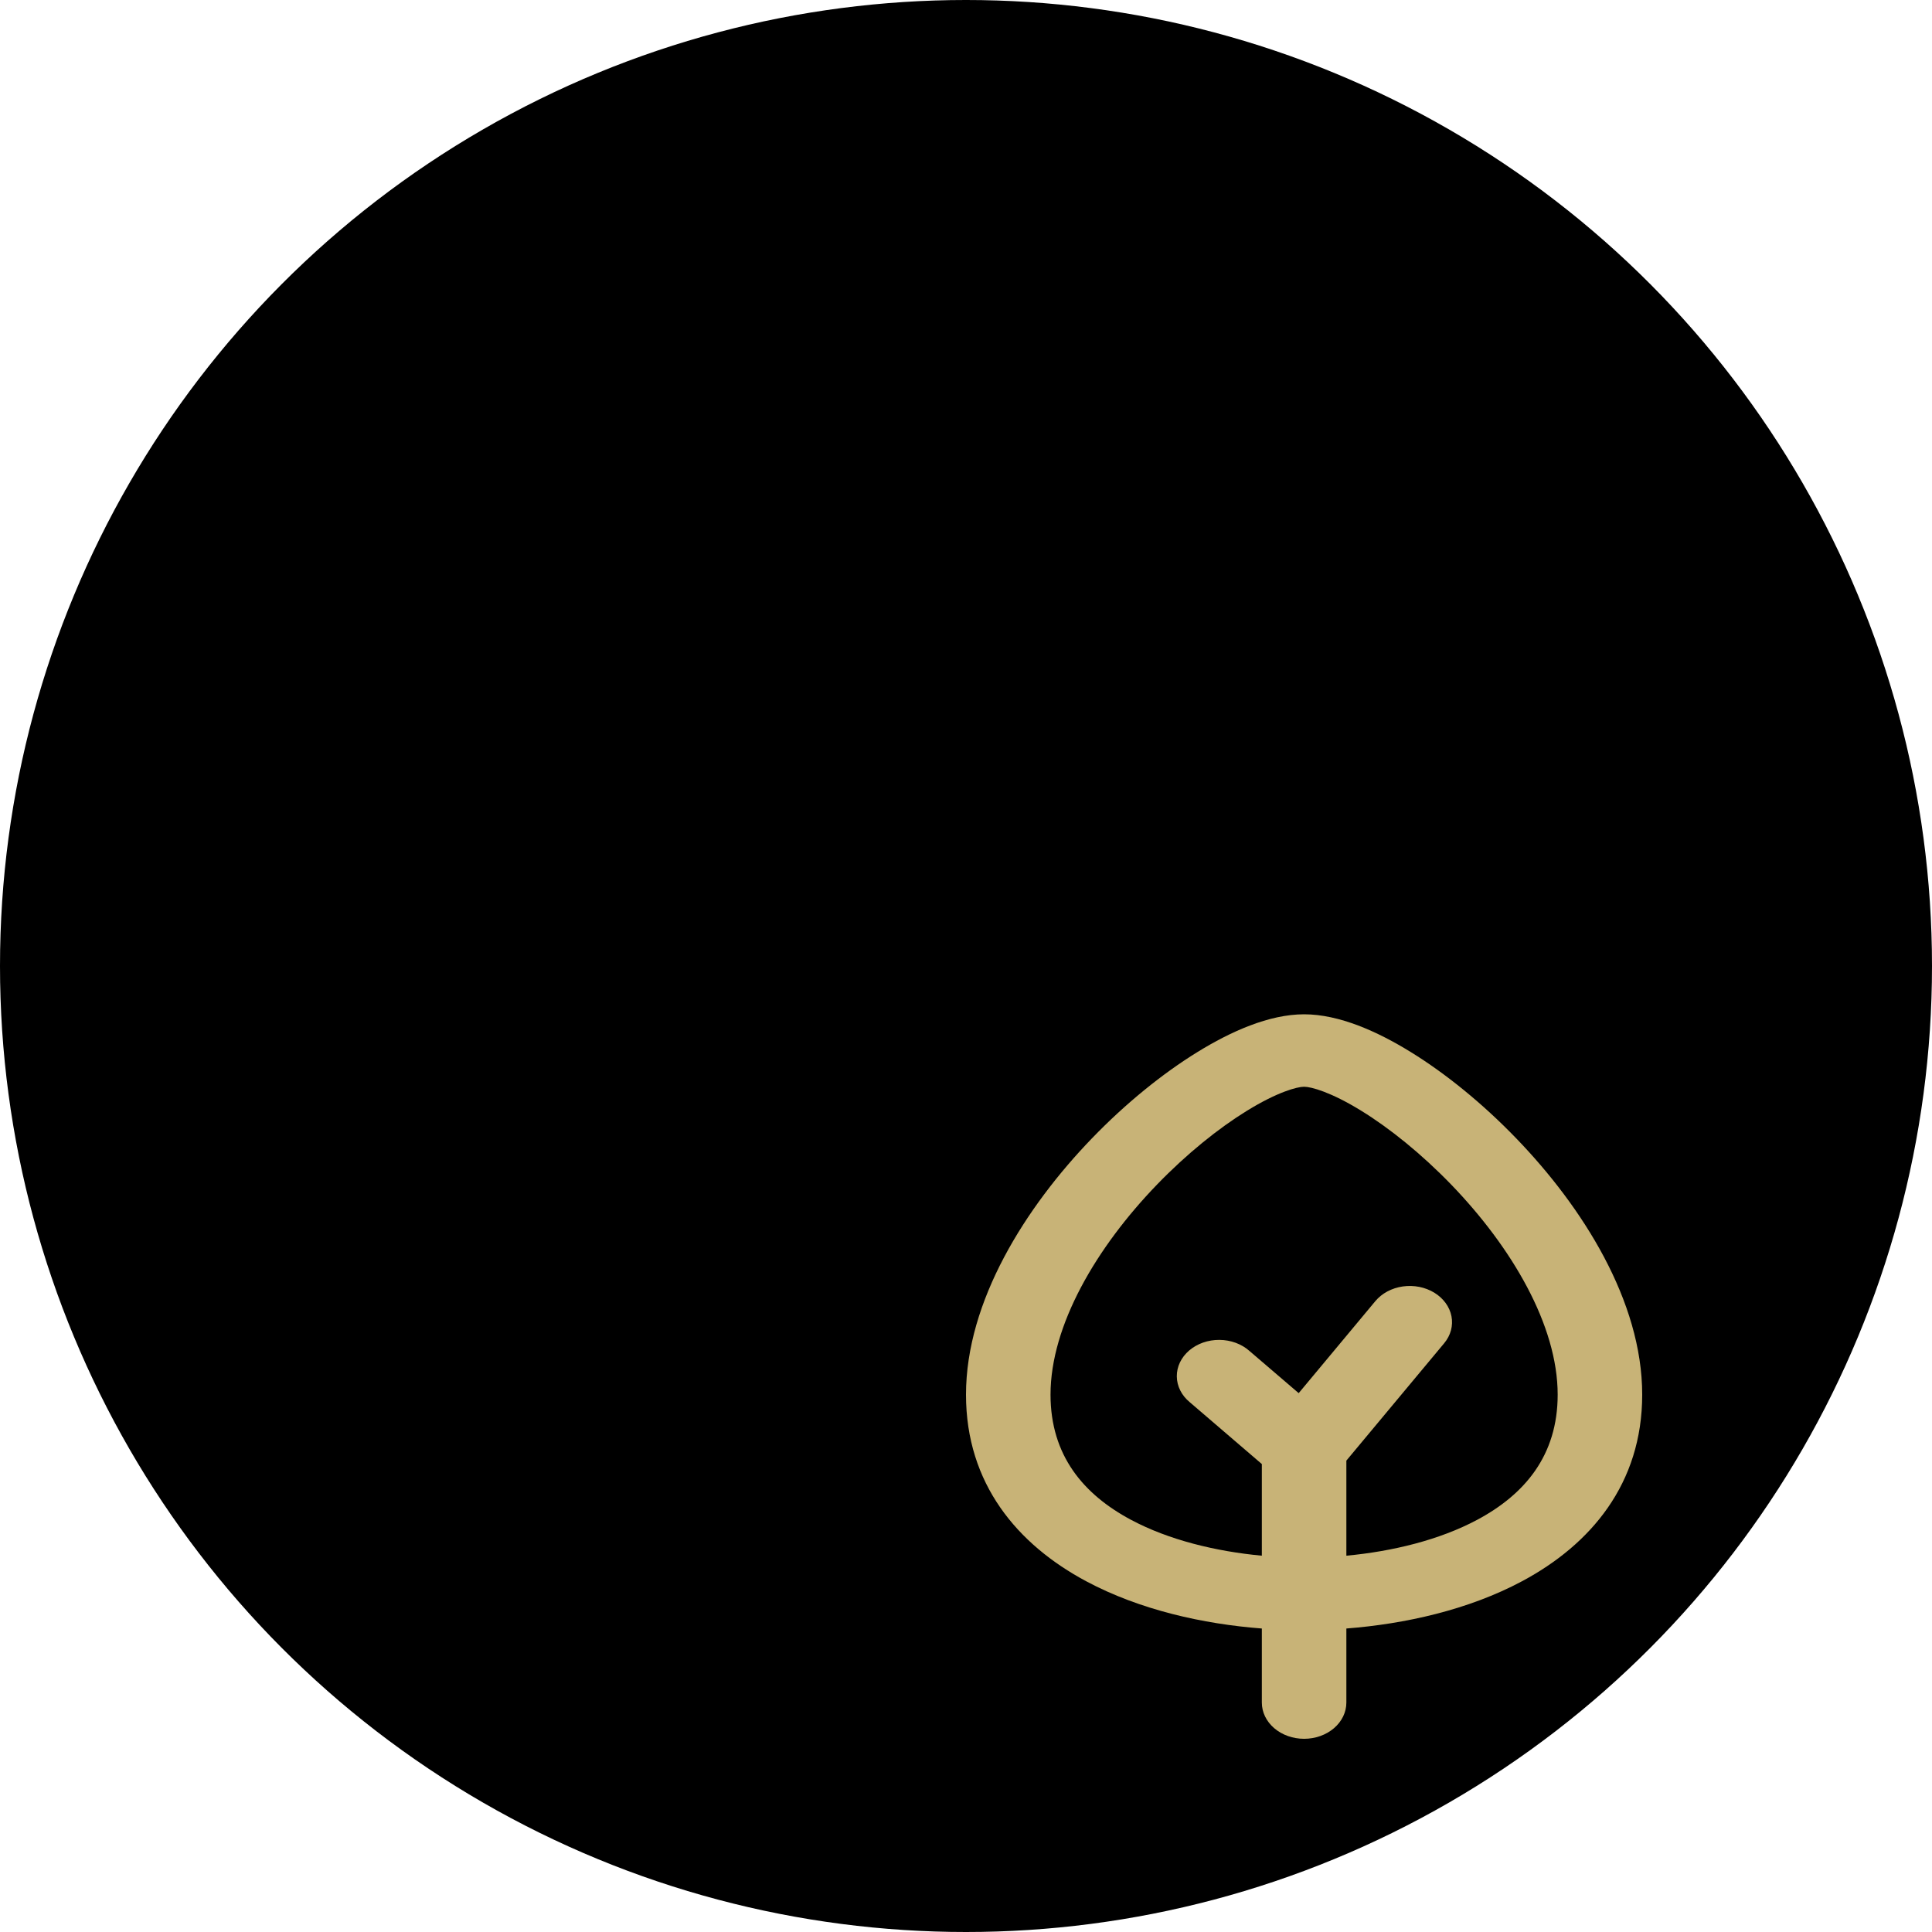 <svg xmlns="http://www.w3.org/2000/svg" width="80.0" height="80.0" viewBox="0.0 0.0 80.0 80.0" fill="none">
<circle cx="40" cy="40" r="40" fill="black" />
<path fill-rule="evenodd" clip-rule="evenodd" d="M44.98 65.478C47.196 66.663 49.828 67.248 52.25 67.433V70.5C52.25 70.898 52.434 71.279 52.763 71.561C53.091 71.842 53.536 72 54 72C54.464 72 54.909 71.842 55.237 71.561C55.566 71.279 55.75 70.898 55.75 70.5V67.433C58.17 67.246 60.804 66.662 63.02 65.478C65.87 63.956 68 61.44 68 57.75C68 53.874 65.529 49.98 62.785 47.138C61.392 45.694 59.862 44.453 58.412 43.56C57.047 42.718 55.458 42 54 42C52.542 42 50.955 42.718 49.588 43.56C48.136 44.454 46.606 45.694 45.213 47.138C42.473 49.978 40 53.874 40 57.75C40 61.44 42.13 63.956 44.98 65.478ZM47.91 49.05C45.404 51.645 43.5 54.876 43.5 57.75C43.5 60.273 44.87 61.884 46.832 62.932C48.395 63.767 50.344 64.24 52.25 64.418V60.623L49.263 58.06C49.096 57.922 48.962 57.757 48.871 57.574C48.779 57.391 48.731 57.194 48.729 56.995C48.727 56.795 48.771 56.598 48.859 56.414C48.947 56.229 49.077 56.062 49.241 55.921C49.405 55.78 49.601 55.669 49.816 55.593C50.031 55.518 50.261 55.48 50.494 55.482C50.726 55.483 50.956 55.525 51.169 55.603C51.383 55.682 51.576 55.796 51.737 55.94L53.776 57.687L56.95 53.877C57.084 53.717 57.253 53.58 57.448 53.476C57.643 53.372 57.861 53.301 58.087 53.269C58.314 53.237 58.546 53.243 58.77 53.287C58.994 53.332 59.206 53.414 59.393 53.528C59.58 53.643 59.739 53.788 59.86 53.955C59.982 54.122 60.064 54.308 60.102 54.503C60.14 54.697 60.132 54.896 60.081 55.088C60.029 55.28 59.933 55.461 59.8 55.621L55.75 60.481V64.418C57.657 64.24 59.605 63.767 61.168 62.932C63.13 61.883 64.5 60.273 64.5 57.75C64.5 54.876 62.596 51.645 60.09 49.05C58.856 47.775 57.542 46.718 56.37 45.996C55.109 45.219 54.292 45 54 45C53.708 45 52.891 45.219 51.63 45.996C50.458 46.718 49.144 47.773 47.91 49.05Z" fill="#C8B377" />
</svg>